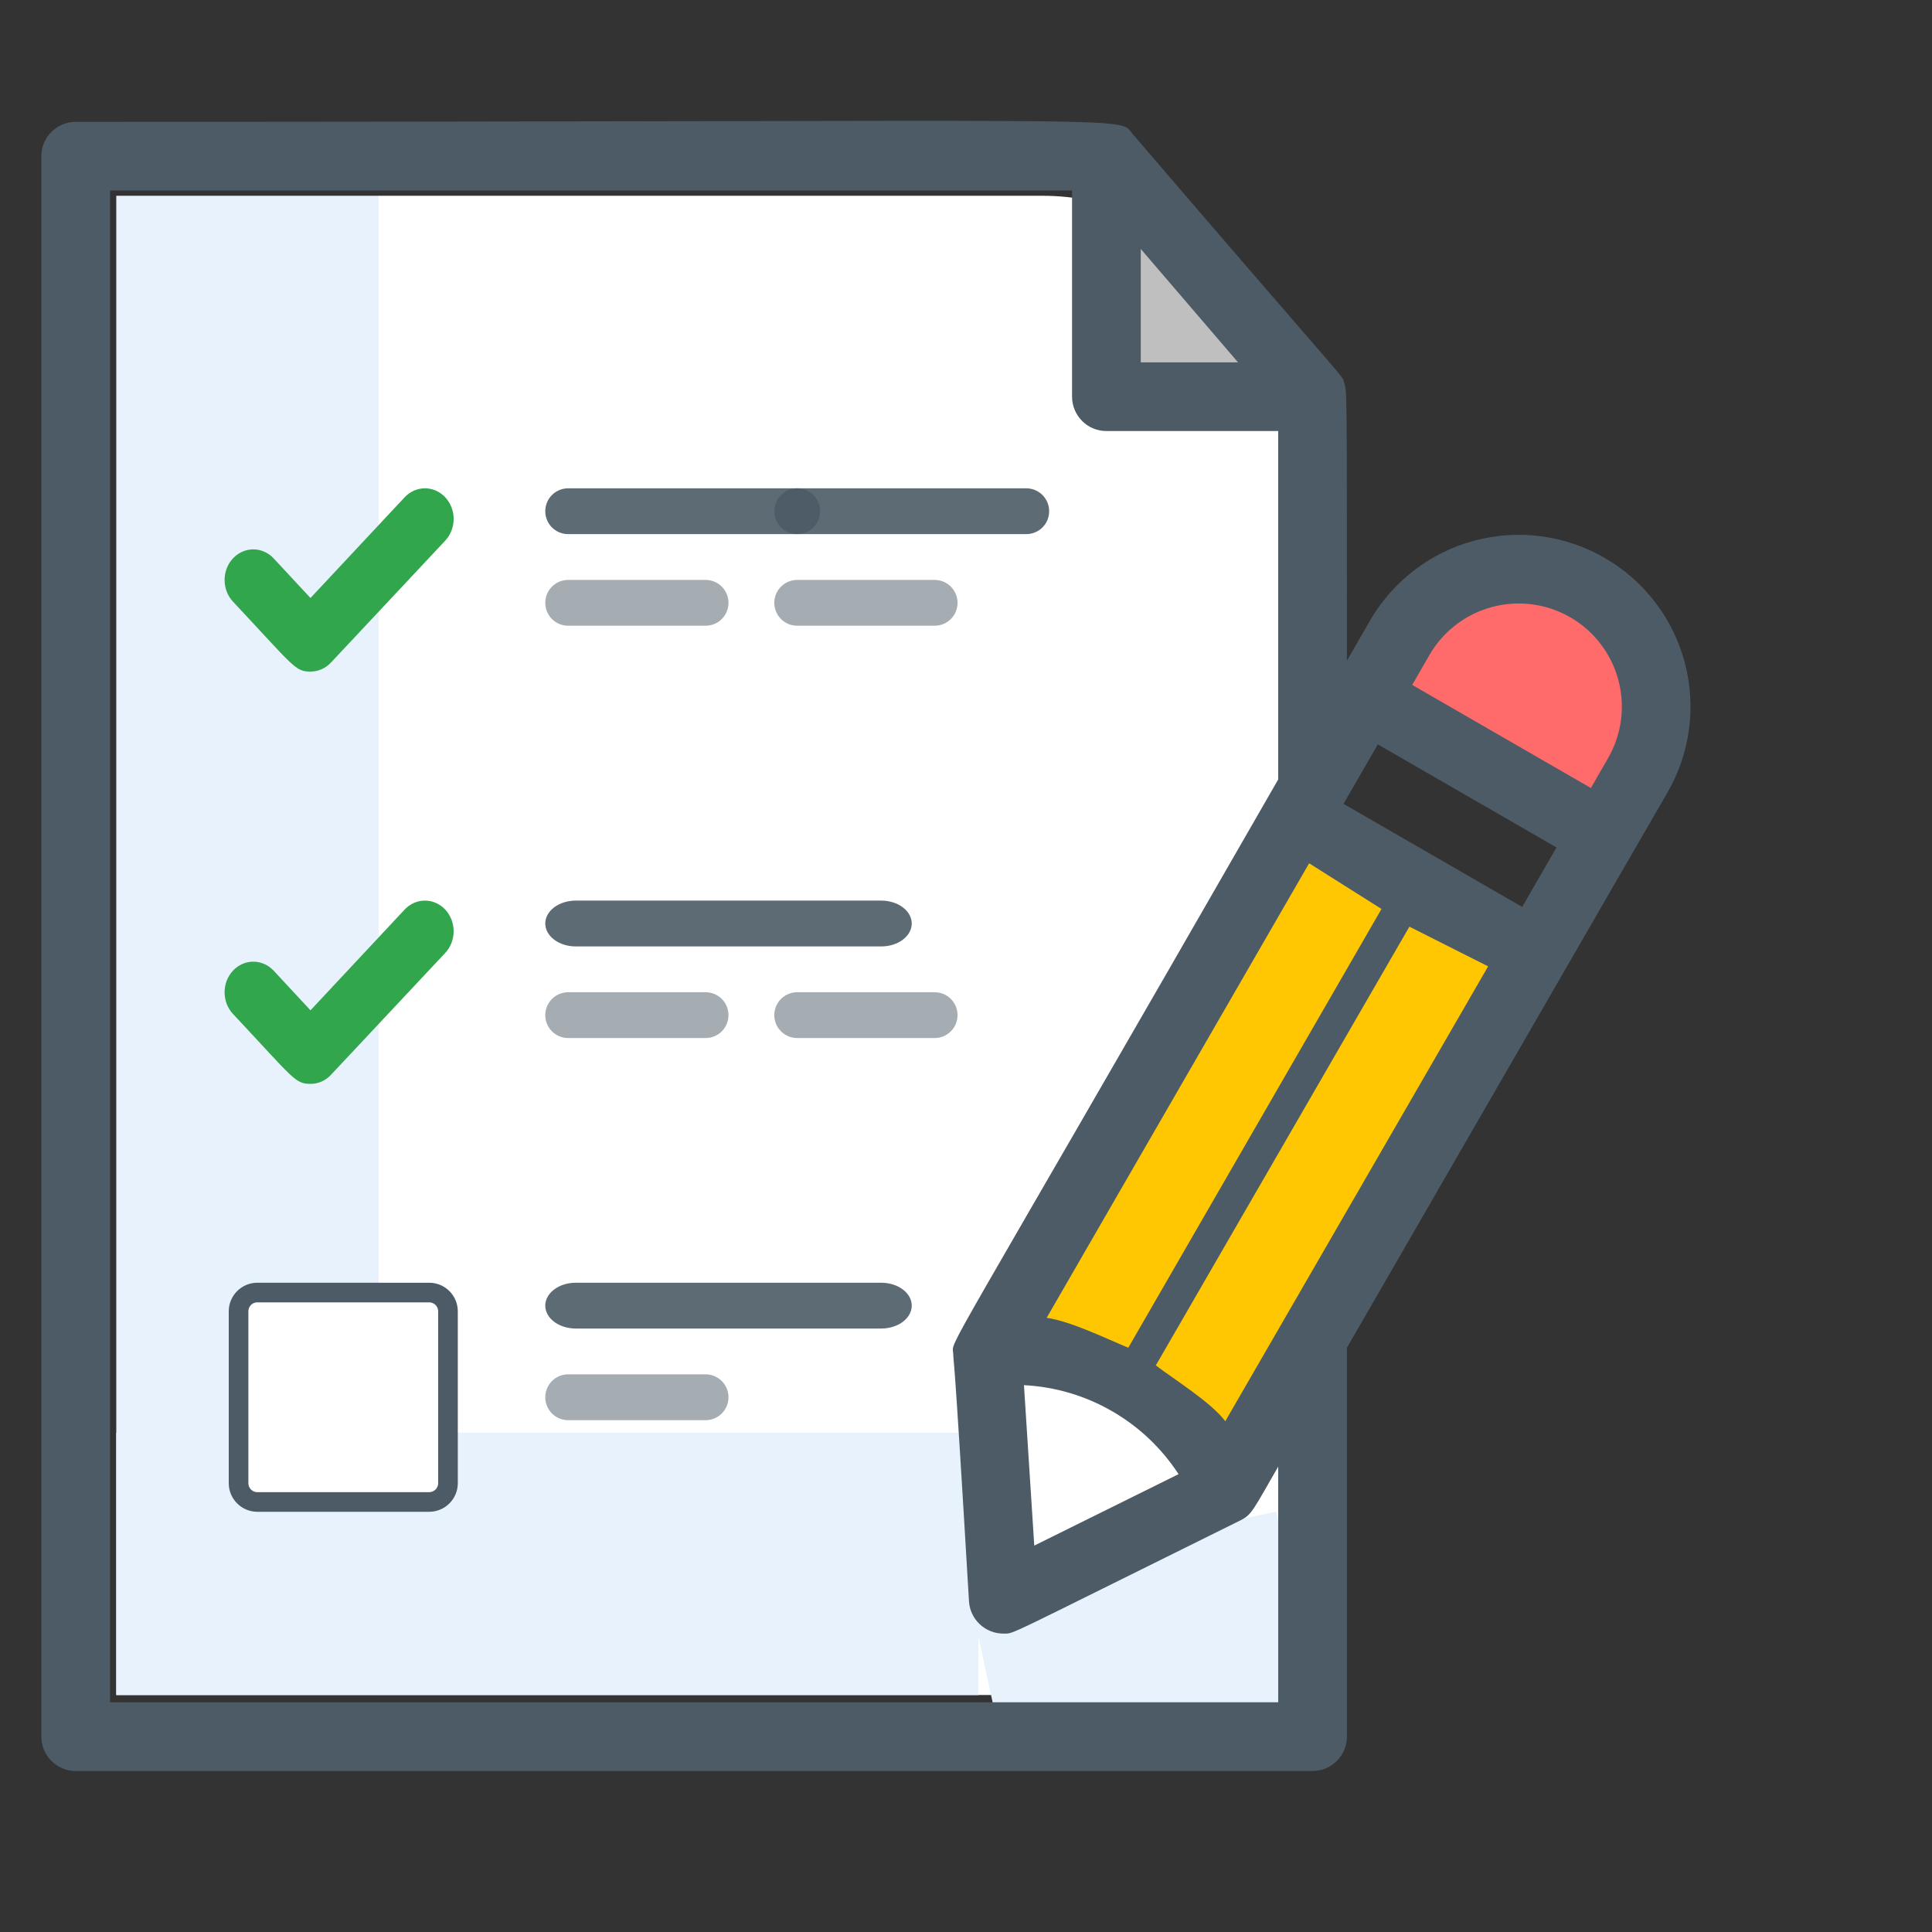<?xml version="1.0" encoding="UTF-8"?>
<svg xmlns="http://www.w3.org/2000/svg" width="48" height="48" viewBox="0 0 48 48" fill="none">
  <rect x="0" y="0" width="48" height="48" fill="#333333" stroke="none"/>
  <path d="M9.408 4.864H2.889V42.112H9.408V4.864Z" fill="#E8F2FD"></path>
  <path d="M31.757 10.721C31.757 7.487 29.134 4.864 25.9 4.864H9.408V42.112H31.757V10.721Z" fill="white"></path>
  <path d="M24.307 35.594H2.889V42.113H24.307V35.594Z" fill="#E8F2FD"></path>
  <path d="M31.706 37.554L23.998 39.214L24.98 43.773L32.688 42.113L31.706 37.554Z" fill="#E8F2FD"></path>
  <path d="M32.611 9.856H27.489V3.88L32.611 9.856Z" fill="#BFBFBF"></path>
  <path d="M32.218 20.287L38.125 23.701L30.442 37.001C29.96 35.87 29.123 34.925 28.058 34.309C26.993 33.694 25.757 33.44 24.535 33.587L32.218 20.287Z" fill="#FFC702"></path>
  <path d="M39.44 14.602C40.218 15.055 40.785 15.798 41.019 16.667C41.252 17.537 41.132 18.464 40.686 19.246L39.832 20.723L33.925 17.308L34.779 15.831C35.235 15.051 35.981 14.484 36.855 14.254C37.729 14.023 38.658 14.149 39.44 14.602Z" fill="#FF6A6A"></path>
  <path d="M7.714 16.685C7.331 16.685 7.309 16.571 5.789 14.948C5.722 14.878 5.67 14.794 5.634 14.701C5.598 14.609 5.58 14.51 5.58 14.41C5.58 14.31 5.598 14.211 5.634 14.119C5.67 14.026 5.722 13.942 5.789 13.872C5.855 13.801 5.934 13.745 6.02 13.707C6.107 13.668 6.199 13.649 6.293 13.649C6.387 13.649 6.48 13.668 6.566 13.707C6.653 13.745 6.731 13.801 6.798 13.872L7.714 14.857L10.053 12.355C10.186 12.212 10.368 12.132 10.557 12.132C10.746 12.132 10.928 12.212 11.062 12.355C11.195 12.498 11.271 12.691 11.271 12.893C11.271 13.095 11.195 13.289 11.062 13.432L8.219 16.465C8.153 16.535 8.074 16.591 7.987 16.628C7.901 16.666 7.808 16.685 7.714 16.685Z" fill="#32A64C"></path>
  <path d="M39.866 13.859C38.886 13.293 37.721 13.14 36.627 13.433C35.534 13.726 34.602 14.441 34.036 15.421L33.464 16.412C33.464 9.463 33.464 9.745 33.396 9.514C33.328 9.284 33.737 9.856 28.138 3.326C27.745 2.873 29.068 3.027 1.881 3.027C1.654 3.027 1.437 3.117 1.277 3.277C1.117 3.437 1.027 3.654 1.027 3.881L1.027 43.146C1.027 43.373 1.117 43.59 1.277 43.75C1.437 43.91 1.654 44 1.881 44H32.611C32.837 44 33.054 43.91 33.214 43.75C33.374 43.59 33.464 43.373 33.464 43.146V33.484C34.241 32.143 40.797 20.773 41.428 19.689C41.994 18.709 42.148 17.544 41.855 16.451C41.562 15.357 40.846 14.425 39.866 13.859ZM35.513 16.275C35.681 15.983 35.905 15.728 36.172 15.523C36.438 15.318 36.743 15.168 37.068 15.081C37.393 14.993 37.732 14.971 38.066 15.015C38.399 15.059 38.721 15.168 39.013 15.336C39.304 15.504 39.559 15.728 39.764 15.995C39.969 16.262 40.12 16.566 40.207 16.891C40.294 17.216 40.316 17.555 40.273 17.889C40.229 18.223 40.12 18.544 39.952 18.836L39.525 19.578L35.086 17.017L35.513 16.275ZM38.671 21.055L37.818 22.532L33.379 19.971L34.232 18.494L38.671 21.055ZM29.281 36.625L25.696 38.4L25.44 34.414C26.209 34.453 26.959 34.674 27.626 35.059C28.294 35.443 28.861 35.98 29.281 36.625ZM26.004 32.741L32.525 21.448L34.323 22.583L28.032 33.484C27.485 33.258 26.59 32.821 26.004 32.741ZM28.342 6.185L30.758 9.002H28.342V6.185ZM31.757 42.293H2.734V4.734H26.635V9.856C26.635 10.082 26.725 10.299 26.885 10.459C27.045 10.62 27.262 10.709 27.489 10.709H31.757V19.365C23.221 34.226 23.665 33.245 23.682 33.629C23.699 34.013 23.682 33.134 24.074 39.783C24.087 40.001 24.183 40.205 24.342 40.354C24.5 40.503 24.71 40.586 24.928 40.586C25.21 40.586 24.834 40.731 30.826 37.769C31.1 37.632 31.142 37.504 31.757 36.437V42.293ZM30.442 35.31C30.086 34.837 29.187 34.282 28.716 33.923L35.016 23.023L36.972 24.009L30.442 35.31Z" fill="#4C5B66"></path>
  <path d="M19.807 13.27H14.116C13.965 13.27 13.82 13.21 13.713 13.104C13.607 12.997 13.547 12.852 13.547 12.701C13.547 12.55 13.607 12.405 13.713 12.299C13.82 12.192 13.965 12.132 14.116 12.132H19.807C19.958 12.132 20.102 12.192 20.209 12.299C20.316 12.405 20.376 12.55 20.376 12.701C20.376 12.852 20.316 12.997 20.209 13.104C20.102 13.21 19.958 13.27 19.807 13.27Z" fill="#4C5B66" fill-opacity="0.9"></path>
  <path d="M25.497 13.27H19.806C19.655 13.27 19.511 13.21 19.404 13.104C19.297 12.997 19.237 12.852 19.237 12.701C19.237 12.55 19.297 12.405 19.404 12.299C19.511 12.192 19.655 12.132 19.806 12.132H25.497C25.648 12.132 25.793 12.192 25.9 12.299C26.006 12.405 26.066 12.55 26.066 12.701C26.066 12.852 26.006 12.997 25.9 13.104C25.793 13.21 25.648 13.27 25.497 13.27Z" fill="#4C5B66" fill-opacity="0.9"></path>
  <path d="M17.53 15.546H14.116C13.965 15.546 13.82 15.487 13.713 15.38C13.607 15.273 13.547 15.128 13.547 14.977C13.547 14.826 13.607 14.682 13.713 14.575C13.82 14.468 13.965 14.408 14.116 14.408H17.53C17.681 14.408 17.826 14.468 17.933 14.575C18.039 14.682 18.099 14.826 18.099 14.977C18.099 15.128 18.039 15.273 17.933 15.38C17.826 15.487 17.681 15.546 17.53 15.546Z" fill="#4C5B66" fill-opacity="0.5"></path>
  <path d="M23.221 15.546H19.806C19.655 15.546 19.511 15.487 19.404 15.38C19.297 15.273 19.237 15.128 19.237 14.977C19.237 14.826 19.297 14.682 19.404 14.575C19.511 14.468 19.655 14.408 19.806 14.408H23.221C23.372 14.408 23.517 14.468 23.623 14.575C23.73 14.682 23.79 14.826 23.79 14.977C23.79 15.128 23.73 15.273 23.623 15.38C23.517 15.487 23.372 15.546 23.221 15.546Z" fill="#4C5B66" fill-opacity="0.5"></path>
  <path d="M7.714 26.928C7.331 26.928 7.309 26.814 5.789 25.192C5.722 25.121 5.67 25.037 5.634 24.945C5.598 24.852 5.58 24.753 5.58 24.653C5.58 24.553 5.598 24.454 5.634 24.362C5.67 24.27 5.722 24.186 5.789 24.115C5.855 24.044 5.934 23.988 6.02 23.95C6.107 23.912 6.199 23.892 6.293 23.892C6.387 23.892 6.48 23.912 6.566 23.95C6.653 23.988 6.731 24.044 6.798 24.115L7.714 25.101L10.053 22.598C10.119 22.528 10.197 22.472 10.284 22.433C10.371 22.395 10.463 22.375 10.557 22.375C10.651 22.375 10.743 22.395 10.83 22.433C10.917 22.472 10.995 22.528 11.062 22.598C11.128 22.669 11.18 22.753 11.216 22.845C11.252 22.938 11.271 23.037 11.271 23.137C11.271 23.237 11.252 23.336 11.216 23.428C11.18 23.52 11.128 23.604 11.062 23.675L8.219 26.708C8.153 26.779 8.074 26.834 7.987 26.872C7.901 26.91 7.808 26.929 7.714 26.928Z" fill="#32A64C"></path>
  <path d="M21.893 23.514H14.305C14.104 23.514 13.911 23.454 13.769 23.347C13.627 23.24 13.547 23.095 13.547 22.945C13.547 22.794 13.627 22.649 13.769 22.542C13.911 22.435 14.104 22.375 14.305 22.375H21.893C22.095 22.375 22.288 22.435 22.43 22.542C22.572 22.649 22.652 22.794 22.652 22.945C22.652 23.095 22.572 23.24 22.43 23.347C22.288 23.454 22.095 23.514 21.893 23.514Z" fill="#4C5B66" fill-opacity="0.9"></path>
  <path d="M21.893 33.007H14.305C14.104 33.007 13.911 32.947 13.769 32.841C13.627 32.734 13.547 32.589 13.547 32.438C13.547 32.287 13.627 32.142 13.769 32.036C13.911 31.929 14.104 31.869 14.305 31.869H21.893C22.095 31.869 22.288 31.929 22.43 32.036C22.572 32.142 22.652 32.287 22.652 32.438C22.652 32.589 22.572 32.734 22.43 32.841C22.288 32.947 22.095 33.007 21.893 33.007Z" fill="#4C5B66" fill-opacity="0.9"></path>
  <path d="M17.53 25.79H14.116C13.965 25.79 13.82 25.73 13.713 25.623C13.607 25.517 13.547 25.372 13.547 25.221C13.547 25.07 13.607 24.925 13.713 24.818C13.82 24.712 13.965 24.652 14.116 24.652H17.53C17.681 24.652 17.826 24.712 17.933 24.818C18.039 24.925 18.099 25.07 18.099 25.221C18.099 25.372 18.039 25.517 17.933 25.623C17.826 25.73 17.681 25.79 17.53 25.79Z" fill="#4C5B66" fill-opacity="0.5"></path>
  <path d="M17.53 35.284H14.116C13.965 35.284 13.82 35.224 13.713 35.117C13.607 35.01 13.547 34.865 13.547 34.715C13.547 34.564 13.607 34.419 13.713 34.312C13.82 34.205 13.965 34.145 14.116 34.145H17.53C17.681 34.145 17.826 34.205 17.933 34.312C18.039 34.419 18.099 34.564 18.099 34.715C18.099 34.865 18.039 35.01 17.933 35.117C17.826 35.224 17.681 35.284 17.53 35.284Z" fill="#4C5B66" fill-opacity="0.5"></path>
  <path d="M23.221 25.79H19.806C19.655 25.79 19.511 25.73 19.404 25.623C19.297 25.517 19.237 25.372 19.237 25.221C19.237 25.07 19.297 24.925 19.404 24.818C19.511 24.712 19.655 24.652 19.806 24.652H23.221C23.372 24.652 23.517 24.712 23.623 24.818C23.73 24.925 23.79 25.07 23.79 25.221C23.79 25.372 23.73 25.517 23.623 25.623C23.517 25.73 23.372 25.79 23.221 25.79Z" fill="#4C5B66" fill-opacity="0.5"></path>
  <path d="M6.394 32.113H10.663C10.921 32.113 11.13 32.322 11.13 32.58V36.849C11.13 37.107 10.921 37.316 10.663 37.316H6.394C6.136 37.316 5.927 37.107 5.927 36.849V32.58C5.927 32.322 6.136 32.113 6.394 32.113Z" fill="white" stroke="#4C5B66" stroke-width="0.488"></path>
</svg>
